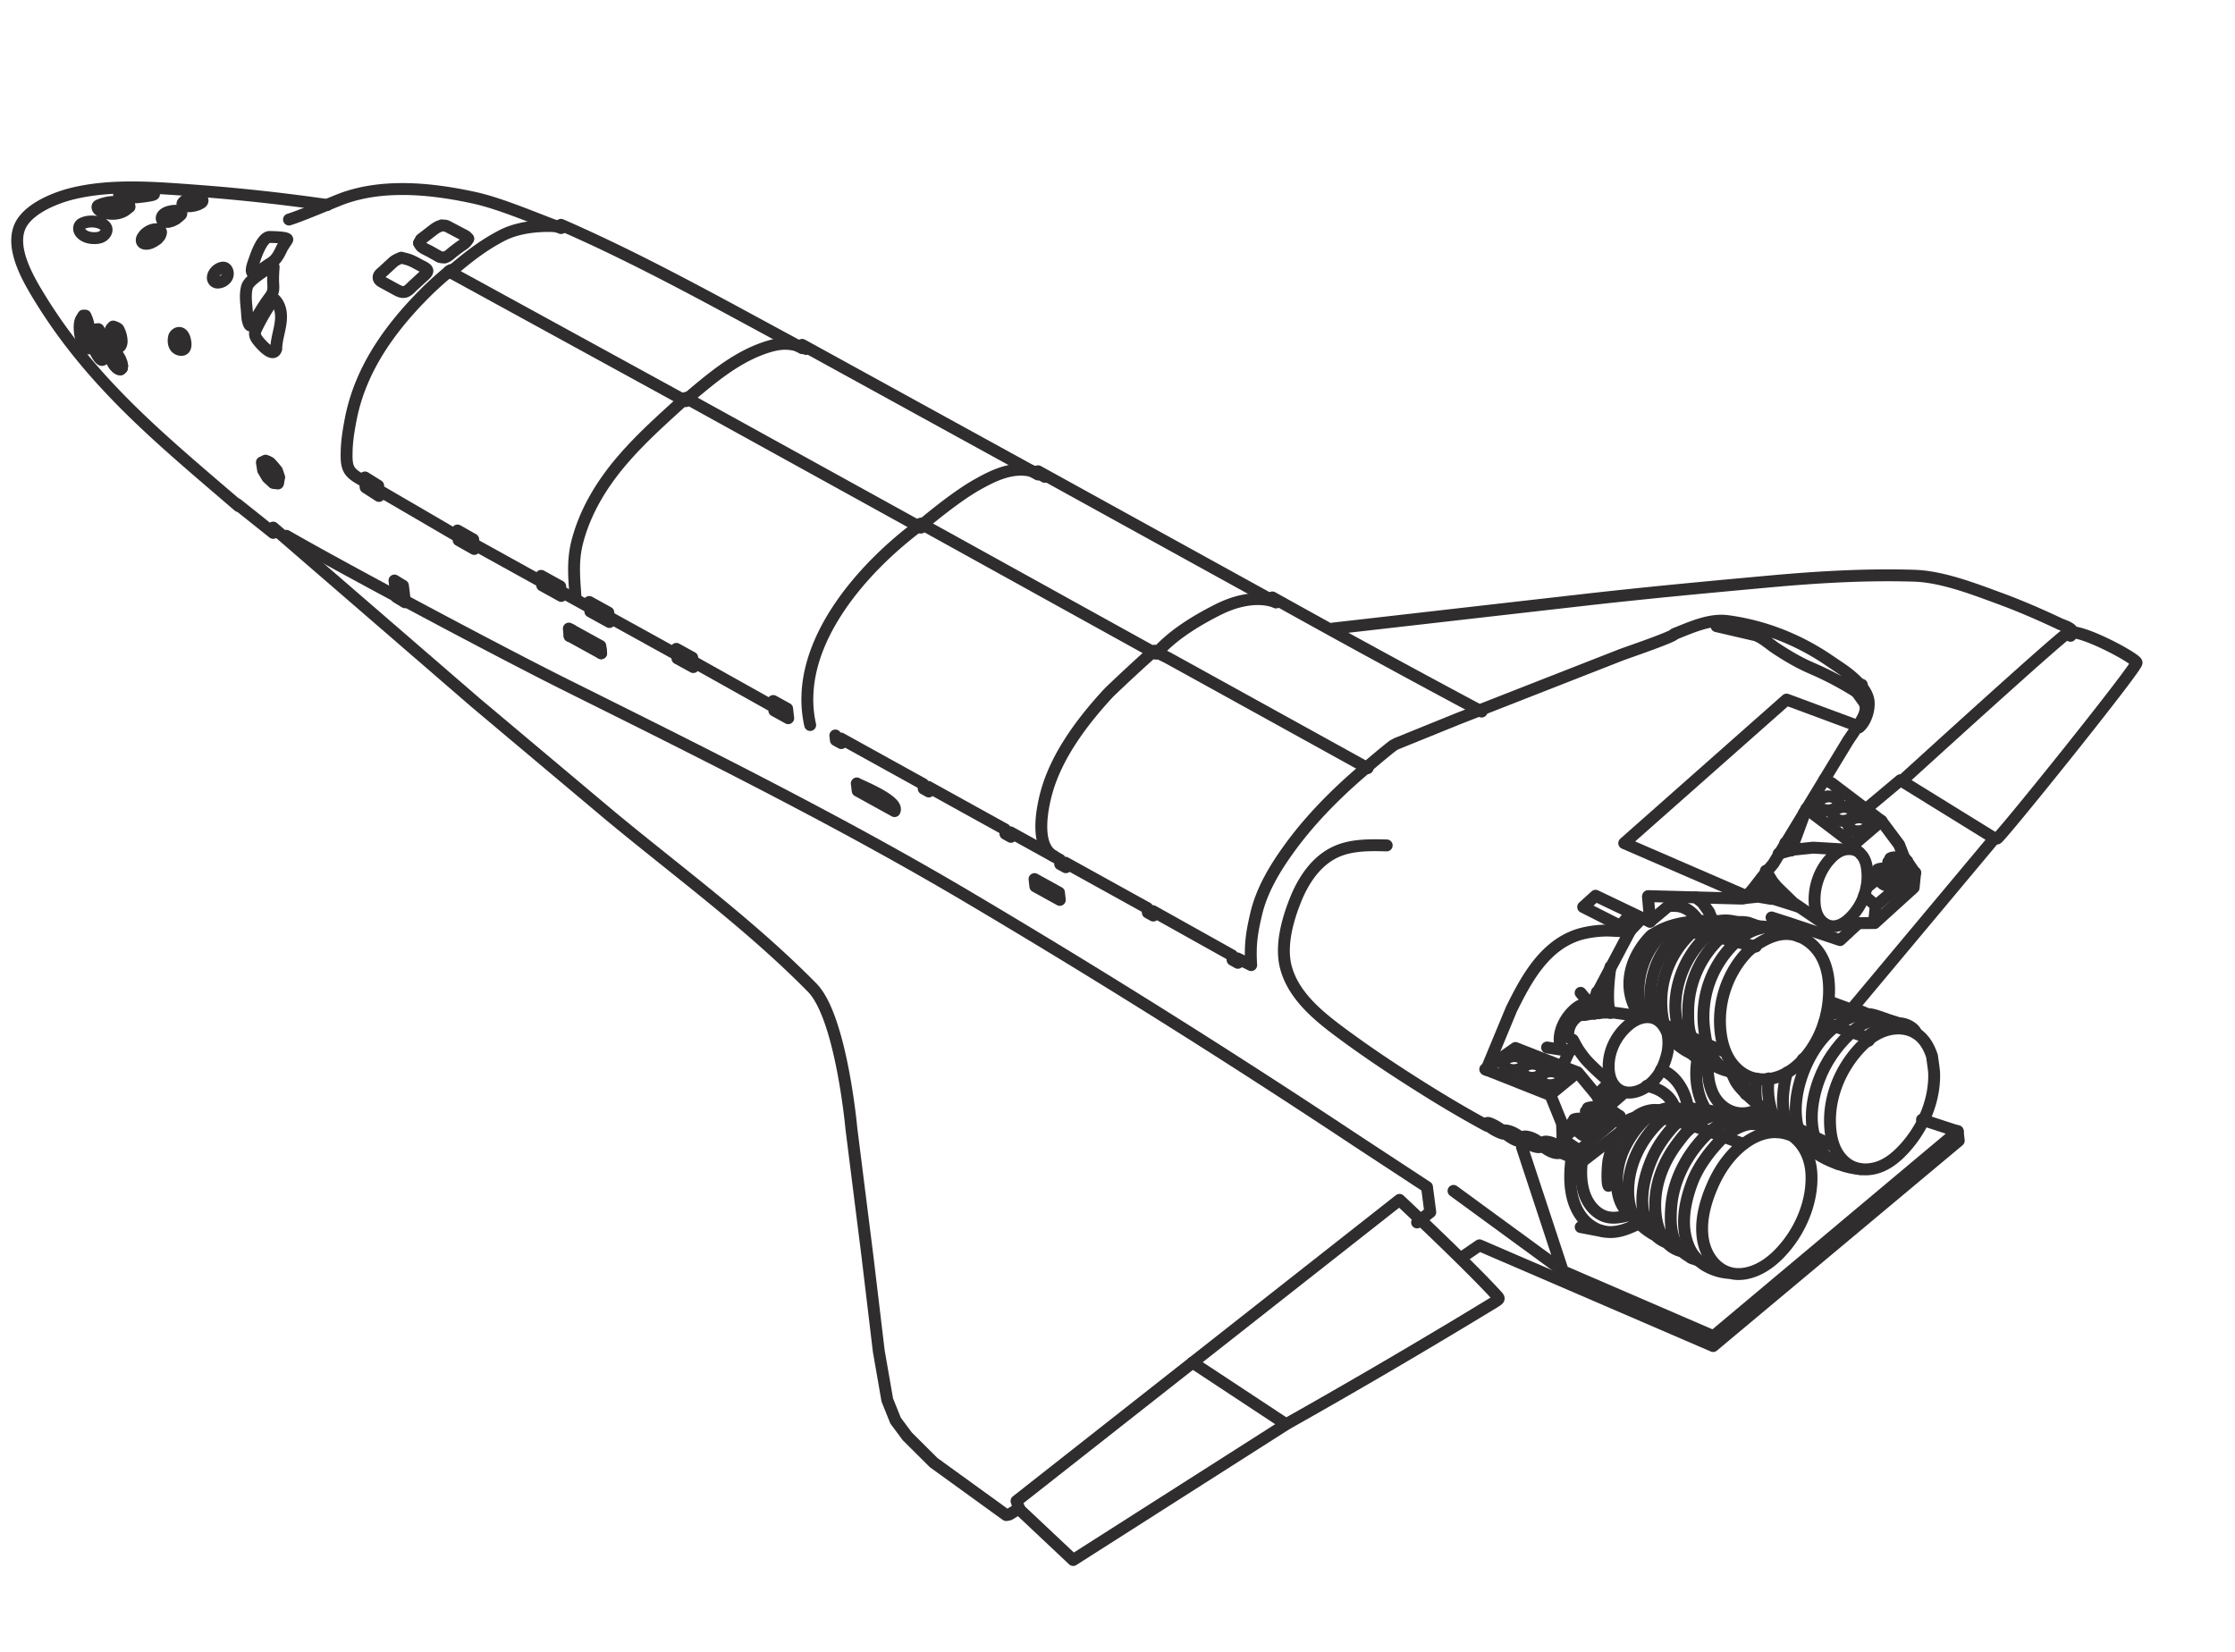 <svg xmlns="http://www.w3.org/2000/svg" fill="none" height="100%" viewBox="0 0 188 139" width="100%" stroke="#2f2d2d" stroke-linecap="round" stroke-linejoin="round" xmlns:v="https://vecta.io/nano"><path d="M144.79 93.748c-.427-.257-.942-.35-1.436-.317-.539.037-1.044.227-1.504.49a9 9 0 0 0-.712.466c-.873.822-1.719 1.998-2.187 3.093-.485 1.131-.818 2.37-.805 3.61.008.884.257 1.75.798 2.483a2.9 2.9 0 0 0 1.199.942m6.093-10.439c-.581-.35-1.314-.41-1.973-.261-.77.174-1.427.615-2.032 1.08-.424.324-.781.817-1.1 1.234-.34.446-.646.92-.908 1.414-.517.982-.864 2.055-.962 3.16-.147 1.679.195 4.074 2.227 4.577m6.348-10.73c-.634-.41-1.456-.47-2.183-.289s-1.503.598-2.025 1.11c-1.68 1.64-2.891 3.86-3.055 6.214-.088 1.264-.081 2.749.955 3.715.366.341.835.55 1.302.728m2.899-15.776c.087.209.116.439.225.639.279.516.758.979 1.187 1.383.705.664 1.522 1.192 2.352 1.695 1.342.813 3.236 1.723 4.665 2.397M141.16 78.474c-.946.94-1.665 2.022-2.041 3.301a7.3 7.3 0 0 0-.099 3.793M117.205 62.7s-.578.411-2.741 2.278c-2.281 1.967-4.395 4.125-6.136 6.563-1.172 1.64-2.213 3.411-2.668 5.364-.352 1.513-.526 2.528-.415 4.282l-1.155-.563.035.37-.446-.25-.043-.375-6.671-3.728.042.376-.456-.253-.043-.376-6.896-3.816.043.38-.476-.26-.026-.373-4.162-2.303.043.38-.46-.258-.042-.376-6.449-3.568.044.387-.428-.239-.044-.385-6.931-3.834.044.388-.458-.253-.043-.376-.001-.011M22.979 44.382l16.975 14.682 11.32 9.513c5.733 4.755 11.83 9.203 17.045 14.506 2.45 2.49 3.3 11.884 3.3 11.884l1.335 10.61.966 8.084.715 4.109.697 1.734.988 1.328 2.22 2.208 6.067 4.389.038.022.247-.046.324-.198.195-.119M77.46 44.384L57.687 33.471M9.569 29.572l-.021-.004h-.003m142.094 59.548l.015-.017.01-.01m-19.419 5.348c.073.443.414.697.764.956m-.046 7.832l1.937.37m-27.946-53.119L87.317 39.644M67.474 29.288c-6.667-3.586-13.326-7.341-20.283-10.374m96.247 70.401h.002l.016.005.066.02.023.008M10.86 17.262c-.75-.415-1.782-.326-2.537.002-.033.014-.066.029-.09.055-.035.04-.04.1-.028.152.035.157.192.258.344.325.585.258 1.31.263 1.87-.037.173-.092.317-.237.475-.354a.6.6 0 0 1-.034-.143m-4.188 1.824c-.106.382.241.686.574.822.219.09.458.124.695.124.183 0 .37-.02.538-.086.328-.127.652-.55.392-.886-.13-.168-.336-.274-.537-.337-.447-.14-1.05-.127-1.462.105a.42.42 0 0 0-.2.258m.871 10.123a.4.4 0 0 1-.04.07c-.096.133-.312-.16-.366-.225-.257-.312-.375-.717-.415-1.106-.033-.33-.055-.824.12-1.12q.083-.14.17-.278l.172.004c.146.31.238.578.275.92.036.333.105.663.132.997.012.162.017.324.001.486-.009.088-.015.173-.05.25zm1.143.987c-.18.38-.675-.62-.73-.77a2.36 2.36 0 0 1-.074-1.36c.038-.137.124-.233.194-.355l.185-.022c.077-.01.217.52.232.583.057.235.086.475.133.713.064.32.218.88.06 1.21M48.42 50.368c-.11-1.666-.29-3.123.144-4.802.457-1.77 1.28-3.438 2.314-4.952 1.822-2.668 4.28-4.828 6.674-7.008"/><path d="M68.149 60.99c-1.48-6.562 4.22-13.074 9.146-16.757m37.743 20.385q-8.323-4.602-16.649-9.198c-.415-.229-.865-.406-1.252-.68-.073-.052-3.592 3.23-3.961 3.63-2.101 2.285-4.175 5.04-5.071 8.017-.43 1.433-1.118 4.75.54 5.63M49.61 51.097l-2.434-1.346m3.994 1.774l-1.602-.884.091.8 1.6.884-.091-.8zM33.753 21.71l-.005-.033a13.01 13.01 0 0 1 .623.165c.361.125.696.33 1.035.505.15.078.495.223.54.405s-.257.416-.384.53l-.811.745c-.189.173-.371.402-.62.5-.295.115-.59-.045-.85-.186l-.944-.517c-.232-.127-.55-.255-.48-.573.038-.17.235-.3.36-.417l.853-.786c.194-.172.438-.27.676-.37M47.85 52.877l.24.133.34.188.284.157.341.188.341.188.341.188.341.188.341.187.08.044.033.294.002.019.035.302m-2.656-1.445l-.024-.223-.038-.37-.002-.02m-2.282-3.954l-5.712-3.162.021.188.02.166m5.714 3.111l1.6.885-.088-.802-1.601-.885zm-25.65-6.826l3.021 2.409M9.565 29.566l.005.003.186.128.19.223.17.289.113.296.044.266v.005m-.003.001l-.007.037-.024.155v.007l-.105.098-.049-.005-.102-.02-.19-.132-.148-.162-.05-.059-.165-.284-.115-.3-.02-.085-.025-.186.016-.127.014-.07.104-.099.018.003.12.013.02.003"/><path d="M9.568 29.569l-.146-.017h-.006l-.101.096-.01.064-.02.132.029.182.014.084.114.297.163.281.065.078.13.14.187.132.092.016.059.007.042-.04.06-.058.031-.189m97.918 89.033a605 605 0 0 0 15.02-8.753l2.477-1.499c.491-.309.464-.298.147-.644-2.338-2.558-7.895-7.763-8.11-7.975L85.507 126.27l.114.342.042.125.164.311 4.444 4.182 17.919-11.423zM87.09 74.565l2.057 1.135-.07-.615-2.057-1.135zM50.563 54.952l-.341-.188-.342-.188-.341-.188-.342-.188-.341-.189-.064-.035-.342-.188-.341-.188-.2-.11.206-.17m-14.049-2.657l-.17-1.393-.714-.435.17 1.393.715.435z"/><path d="M24.083 45.073c5.21 2.992 18.216 9.906 23.597 12.584 11.469 5.71 22.973 11.416 33.974 17.937a754 754 0 0 1 32.414 20.348l5.966 3.913.275 2.112-1.109.867M39.805 45.377l-1.319-.75.092.81 1.314.742zm-7.959-4.144l6.687 3.9m26.599 14.638l1.17.646-.09-.8-1.168-.646.091.8zm-.043-.31l-6.818-3.818M23.002 40.584l.375.048m7.378.364l1.12.724-.064-.86-1.111-.694zM50.533 54.65l-.341-.188-.341-.188-.341-.188-.342-.188-.163-.09-.341-.188-.341-.188-.2-.11-.026-.224-.01-.09m23.986 12.895l.07.615 3.102 1.713c.408-.817-2.584-2.03-3.177-2.318m71.98 11.52l-.28-.701-.565-.798-.545-.444m-4.596 1.805l-.95 1.007m5.726-.733c-.828-.036-2.187.448-2.838.905"/><path d="M144.426 77.484a3.54 3.54 0 0 0-2.328.376c-.211.115-.664.519-.878.614m2.543.061c.969-.704 2.051-1.142 3.293-.915l.922.327"/><path d="M146.259 79.038c.927-.838 2.528-1.37 3.764-.862l1.314.613m-3.643.839l-3.966-.983c-.873-.158-1.776-.293-2.671-.293-.461-.001-.921.033-1.374.114-.221.04-.477.073-.682.161m17.179-17.586c-.084.423-.509.9-.735 1.273l-4.403 7.253-1.868 3.076-1.002 1.209c-.145.174-1.139 1.585-1.341 1.496l-10.207-4.42L150.28 58.85l5.903 2.19"/><path d="M156.379 61.191c.547-.462.854-1.412.809-2.114-.055-.838-.749-1.556-1.359-2.097-.58-.516-1.245-.925-1.885-1.364-2.591-1.782-5.496-2.945-8.616-3.367-1.533-.206-3.108.544-4.489 1.085.023.205-4.077 1.597-4.493 1.76l-4.586 1.796-9.169 3.593-5.153 2.09m38.656-4.415a27 27 0 0 0-3.617-1.907c-1.123-.478-2.075-1.04-3.095-1.71-.521-.341-1.172-.955-1.775-1.118l-3.218-.748m-5.584 24.857l-.033-.37-.155-1.732m7.938.163l-3.898-.103-.092-.002q-1.966-.052-3.932-.105l6.742.18 1.181.031.336-.058.986-.107 1.125.189"/><path d="M156.612 57.604l-.518.468c-.018.016.606.864.655.934.472.673-.107 1.465-.425 2.008m-28.116 28.345c.057.498-.593.722-1.089.648a1 1 0 0 1-.402-.144.52.52 0 0 1-.228-.342.49.49 0 0 1 .158-.41.94.94 0 0 1 .407-.215 1.17 1.17 0 0 1 .676 0 .77.77 0 0 1 .48.464m3.105 7.503c.035-.135-.111-.328-.221-.418a1.9 1.9 0 0 0-.955-.405.6.6 0 0 0-.221.006c-.157.042-.158.137-.157.27.001.156.351.364.467.431.246.146.64.314.932.24.093-.024.139-.07.153-.126zm1.3-8.763c-.344.247-.942.418-1.245.006-.154-.208-.185-.475-.178-.727.031-.922.569-1.857 1.256-2.465.366-.322.834-.576 1.331-.377.25.101.355.507.346.743"/><path d="M138.267 85.535l-2.463-.344a10 10 0 0 0-2.472.186l-.454.02c-.576.32-.977.958-.964 1.61l.001.012c.027.241.168.38.385.449.015.004.314.591.41.738q.278.425.596.821c.535.663 2.141 2.05 2.141 2.05m2.307 11.901c-.751.355-1.556.704-2.421.663-.857-.04-1.664-.514-2.204-1.165s-.834-1.466-.962-2.287c-.153-.982-.085-1.95.04-2.92m2.121-5.179l1.083-1.038m.362.392l-1.19 1.183m7.409.609c-.173-1.32-.968-2.793-2.27-3.237"/><path d="M136.645 91.896l-1.441 1.263 1.041.74.325 1.133-3.347 2.573-1.426-.427-.525-.221m8.395-3.541c-.583-.134-1.204.014-1.718.301-.56.314-.961.767-1.374 1.232"/><path d="M141.417 93.32c-.469-.18-.999-.167-1.476-.029-1.422.411-2.468 1.735-3.131 2.954a6.5 6.5 0 0 0-.73 2.167c-.194 1.333-.069 2.801 1.01 3.793l.501.415"/><path d="M143.184 93.458a2.91 2.91 0 0 0-2.309.035c-.816.358-1.466.987-2.012 1.655a8.7 8.7 0 0 0-1.33 2.212 8 8 0 0 0-.232.645c-.342 1.1-.47 2.371-.185 3.506.264 1.052 1 1.748 1.929 2.302M125.018 90l2.115-5.098c1.266-2.567 2.858-5.555 5.951-6.363a8.8 8.8 0 0 1 1.924-.255c.574-.02 1.175.076 1.744.026l.286.008"/><path d="M133.858 84.472l3.262-6.166-3.952-2.007 1.047-.947 4.557 2.18 2.049-1.713.031-.344m-6.4 17.821l.255-.314-.397-.84-1.595-1.928-1.337-.525-3.903-1.53-2.542 1.791 5.46 2.164m1.016-2.424l.648-1.359m-.618 7.491l-.049-1.306-.99-2.436 2.294-1.883m.167 6.578l3.387-2.888"/><path d="M132.439 94.945l-1.027.863 1.424.972.357.822m.412-3.606l-.237.2M12.941 16.249l-.032-.01c-.894-.273-1.874-.155-2.774-.002a.14.14 0 0 0-.09.058.143.143 0 0 0 .08.22c.405.111.881.103 1.28.086.142-.005 1.561-.146 1.549-.27a1 1 0 0 0-.013-.082M87.875 40.11c-2.016-1.307-4.184-.19-5.745.697-1.474.838-3.377 2.348-4.664 3.428M57.724 33.608l.429-.36c1.945-1.636 3.982-3.328 6.492-4.092 1.17-.356 2.076-.318 3.16.199"/><path d="M107.332 50.682l-.064-.03s-1.802-.88-4.826.638c-3.75 1.883-4.87 3.394-5.202 3.7L77.459 44.046M47.166 19.06c-1.605-.147-3.521.02-4.932.747-1.545.797-2.829 1.797-4.14 2.912m1.277-2.649a.87.87 0 0 1-.253.37c-.143.13-.313.225-.47.339q-.276.203-.545.414c-.157.122-.309.28-.486.372-.046.024-.194.104-.24.098-.14-.017-.316-.008-.44-.077l-.721-.407c-.241-.136-.553-.251-.76-.429-.097-.083-.144-.21-.208-.315"/><path d="M37.135 18.974c-.115.043-.235.076-.344.134a3 3 0 0 0-.354.238l-1.032.796-.145.322m4.13-.376l-.158-.181c-.056-.055-.138-.093-.209-.13l-1.425-.75c-.141-.065-.298-.051-.449-.068M167.981 70.54c.177.067 11.803-14.39 11.739-14.798-.058-.368-4.697-2.875-5.735-2.532-.499.165-13.943 12.426-13.943 12.426m-6.043 18.662l1.588.58a.34.34 0 0 1 .125.066l12.057-14.423-7.913-4.89-2.876 2.409M24.31 18.468c.849-.259 2.763-1.063 4.138-1.62 3.537-1.433 7.763-1.015 11.446-.21 2.291.503 5.098 1.748 7.3 2.546m89.115 58.712c.259-.34.523-.67.815-.984m6.588 12.498l.051.007m-1.623-.857c-.676-.334-1.612-1.032-1.846-1.658m-1.418-8.195c-1.341 1.347-2.184 3.319-1.662 5.225.081.294.192.582.331.855.13.254.31.451.465.682"/><path d="M139.938 78.471c-1.621 1.518-2.358 3.742-2.04 5.923.033.231.334.933.462 1.138m3.865-6.996a7.9 7.9 0 0 0-2.247 7.659m4.677-7.234a8.5 8.5 0 0 0-2.65 6.167c.002.68-.008 1.322.224 1.983.266.758.684 1.557 1.302 2.105.381.34 1.111.68 1.602.823m-6.198-11.332s1.122-1.032 3.706-1.197m14.55-8.242l-.04.232-.165.21-.267.152-.326.074-.337-.015-.295-.103-.209-.176-.092-.22.04-.233.166-.209.266-.153.326-.074.337.016.295.103.21.175zm1.64 3.244c.04.21.111.383.265.543.122.127.271.228.418.328m-8.898-1.833c-.049-.247-.163-.56-.444-.637m-6.619 22.52c-.797-1.155-1.001-2.765-.805-4.11q.019-.133.033-.266m4.021 1.393l-.073.521c-.026.29.067.785.125 1.07m1.93-1.32a6.13 6.13 0 0 0 .339 3.026 4.65 4.65 0 0 0 .483.897l.373.593"/><path d="M150.321 90.228c-.19.598-.319 1.526-.344 2.15-.024.572.023 1.337.346 1.954l.43 1.212c1.055.764 1.552 1.958 1.616 3.185.128 2.429-.985 4.985-2.716 6.748-.786.802-1.817 1.517-3.002 1.673-1.845.243-3.073-1.183-3.378-2.754-.31-1.601.164-3.291.816-4.755l.008-.018c.54-1.211 1.343-2.397 2.419-3.266 1.211-.976 2.692-1.483 4.236-.809m6.236-10.266a2.6 2.6 0 0 0-.953-.325 2.9 2.9 0 0 0-1.131.087c-.368.097-.943.311-1.284.436m3.571 2.064a.44.44 0 0 0-.199-.26c-.095-.063-.203-.1-.31-.138l-3.24-1.112m7.743.882c-.167-.472-.849-.793-1.31-.825-1.023-.072-2.138.523-2.871 1.171m-3.538-21.688l.599.302 2.922 2.216 1.262.959 1.501 2.01.396 1.017.947 1.37-.124 1.225-3.277 2.975-1.726.012-.496-.252m-4.203-1.138l-2.256-.71.379-1.014"/><path d="M156.306 77.666l-1.527 1.417-4.376-1.462h-.003l-1.385-.443m2.936-9.146l.005.004q1.99 1.514 3.986 3.023m.197.461l-.181-.493 2.306-1.975m-.389 4.894l-.861.719M10.266 30.809h-.002v-.003m-.839-1.251h-.003l-.053.047m.808 1.414l.063-.053m.629-13.704l-.043-.025m11.718 21.614l-.012-.003-.022-.01"/><path d="M27.524 17.247a159.63 159.63 0 0 0-10.88-1.195c-3.448-.253-7.181-.59-10.557.236-1.524.374-3.905 1.346-4.47 2.92-.66 1.829.75 4.257 1.68 5.78 4.452 7.286 10.28 12.004 16.759 17.575M37.758 22.97l-.006-.004m49.565 16.951L67.473 29.011m29.665 25.884l-.006-.004M77.421 44.296l.006.003m47.2 15.559a1048 1048 0 0 1-17.602-9.601m9.619 20.861c-1.463-.036-2.988-.06-4.296.549-1.679.781-2.73 2.425-3.382 4.053-.664 1.658-1.267 3.82-.811 5.605.604 2.372 2.658 4.081 4.586 5.513 2.318 1.723 4.736 3.323 7.19 4.856a96 96 0 0 0 5.137 3.006m5.067-6.583l1.568.243.041.006m1.919 5.954c-.441-.165-.787-.306-1.25-.155m.983-.681c.062.225.148.459.326.626.131.123.293.223.438.331m.738-1.059c-.446-.158-.871-.335-1.334-.17m.241-8.669l-.849-1.024m9.284 22.292l.062.026.049.022m-.538-17.514l.093.047m3.852 2.013l.028.11.006.023m2.746-17.29l.569.93.291.36 1.454 1.416 2.679 1.826m-3.912-5.975l.02.008m5.436-.358l-2.562-.149-1.657.17-.23.055-1.014.283m.944 6.431l-.157-.596m.255.807c-.033-.121-.157-.453-.191-.574m1.287-9.495l.016-.02.009-.024m5.906 5.12a.85.85 0 0 0 .221.494c.133.153.305.25.457.381m.804-1.033c-.194-.085-.392-.177-.601-.218a1.05 1.05 0 0 0-.622.06m2.375-.777c-.139-.016-.269.074-.362.161-.19.178-.315.418-.352.671-.017.12 0 .27.112.327.087.046.196.014.28-.035.256-.15.387-.431.476-.696l.013-.208-.053-.15-.114-.071m-.153-.03c-.236-.106-.48-.214-.737-.217a1 1 0 0 0-.303.034l-.117.05m-46.88-19.332q3.56-.404 7.119-.812 6.953-.795 13.908-1.586c5.239-.598 10.486-1.086 15.74-1.565 4.022-.366 8.011-.6 12.059-.482l.046.002c2.338.068 4.968 1.087 7.149 1.887 1.153.422 2.289.89 3.413 1.387q.852.377 1.694.776c.388.183 1.483.45.91 1.005"/><path d="M13.247 20.091l.203-.242.07-.18c.123-.318-.226-.412-.483-.38a1.43 1.43 0 0 0-1.052.69c-.107.188-.094.448.165.51.381.092.8-.177 1.08-.386l.017-.013m1.968-2.03c.231-.382-.556-.34-.741-.306-.263.046-.535.117-.724.298-.097.093-.169.221-.143.353.048.26.334.26.543.263l.322-.088.316-.16.257-.207.05-.044.095-.084.025-.022m1.697-1.001c.094-.053.18-.187.086-.276a.34.34 0 0 0-.146-.07c-.213-.056-.438-.043-.655-.015-.207.027-.416.07-.6.164-.084.042-.37.28-.196.373l.094.067.007-.001.007.004.221.043.308-.006.334-.055.307-.098.23-.122.005-.004M9.517 27.471c-.15.138-.239.263-.254.474a1.36 1.36 0 0 0 .042.411c.053.222.138.446.287.627.133.163.375.359.54.114.129-.192.11-.452.075-.67a2.2 2.2 0 0 0-.252-.738c-.05-.084-.37-.204-.44-.219zm5.126.872c.054-.194.292-.387.51-.326.28.077.38.443.428.68.058.292.065.773-.372.735a.64.64 0 0 1-.37-.155c-.254-.228-.264-.631-.196-.934m4.415-4.969a.92.92 0 0 1-.71.393.4.4 0 0 1-.441-.46c.034-.365.417-.734.792-.788.342-.05.49.292.46.569a.66.66 0 0 1-.101.286m2.052.274c.529-.506 1.212-.903 1.807-1.332.098.085.106.092.097.215a13 13 0 0 0-.042 1.075c.002.249.042.516.01.77-.038.293-.201.51-.373.743-.401.543-.76 1.12-1.078 1.713-.071.132-.402.817-.575.449-.13-.275-.156-.573-.173-.87-.043-.734-.193-1.498-.02-2.221.05-.204.186-.388.346-.542zm2.128 5.698c.013-1.049.532-2.058.37-3.116-.063-.408-.243-.81-.559-1.092a17 17 0 0 0-1.44 2.416c-.09.182-.177.376-.158.58.022.231.18.431.331.614.28.337 1.22 1.375 1.455.595m.507-8.529l.206-.314.206-.316c.155-.236-1.282-.242-1.45-.25-.614-.03-1.133 1.436-1.27 1.842-.08.24-.368.907-.22 1.143.162.256 1.215-.58 1.468-.728.534-.31.721-.683.978-1.2l.08-.175m84.423 98.985l-7.854-5.181m64.361-19.471l.092.805-20.663 17.277-19.653-8.472-1.335.914M37.925 22.718c-.441.317-1.522 1.296-1.956 1.726-1.794 1.77-3.429 3.714-4.647 5.905-.842 1.516-1.474 3.153-1.807 4.852-.182.93-.341 1.875-.357 2.824-.007.448-.025 1 .182 1.419.274.555.995.852 1.509 1.166"/><path d="M57.687 33.745L37.752 22.828m84.514 77.352l9.302 6.8 12.563 5.425 20.549-17.234-3.008-.983m-33.645 2.324l3.476 10.544m-74.52-51.671l1.335.73-.09-.794-1.335-.736zm-5.764-3.478l5.716 3.158M22.029 38.898l.103.652.367.621.494.452.38.048.11-.525-.004-.008-.186-.545-.3-.365-.274-.298-.384-.178zm103.002 55.61c.084-.083.22-.04.317 0a4.29 4.29 0 0 1 .954.552.6.6 0 0 1 .19.202c.015.028.024.066.002.09s-.07.018-.105.006a3.9 3.9 0 0 1-1.289-.743l-.071-.107m1.455.642l.062-.062c.341.01.669.143.956.317.202.123.455.27.544.494-.307.302-1.081-.294-1.339-.473l-.166-.157zm1.58.548c.086-.116.243-.106.373-.082.312.055.611.18.867.362.142.101.573.479.159.523a.8.8 0 0 1-.224-.02c-.375-.08-.688-.256-.993-.477l-.148-.17zm6.823-2.326c-.317.054-.583.332-.679.617-.042.127-.078.326.001.452.112.183.329.094.463-.024.273-.237.453-.625.329-.973l-.114-.07m-1.152.95c-.397.153-.625.423-.714.835-.027.124-.008.28.132.335.15.059.298-.055.395-.151.247-.245.426-.6.3-.948zm-2.408-3.694c-.029.17-.032.295-.175.415-.198.168-.475.236-.737.241a1.1 1.1 0 0 1-.459-.079.6.6 0 0 1-.32-.318c-.081-.227.043-.486.247-.62s.466-.161.713-.136c.34.033.614.177.729.496m-1.557-.639c.012.288-.261.53-.522.621a1.17 1.17 0 0 1-.797-.027.7.7 0 0 1-.271-.166c-.158-.17-.148-.447-.015-.63s.369-.282.602-.302c.368-.033.64.058.91.284l.092.22m7.258 12.238c-.91.226-1.742.394-2.583-.189-.626-.434-1.032-1.121-1.234-1.836-.247-.87-.24-1.788-.126-2.67m3.289-2.393a6.6 6.6 0 0 0-1.07 2.475c-.074.371-.157 1.838-.003 2.14m22.344-22.125l.135-1.465-.97-.833m1.004.831l3.293-2.754m-2.594 1.021q.041.019.1.036c.153.047.312-.086.404-.186.171-.184.297-.415.293-.67a.3.3 0 0 0-.039-.162 1 1 0 0 0-.148-.144c-.156-.005-.296.09-.402.2-.136.142-.236.319-.286.507a.6.6 0 0 0-.019.283.17.17 0 0 0 .097.136m-2.588-6.041l-.04.232-.165.209-.267.153-.326.074-.337-.016-.295-.103-.209-.175-.092-.22.04-.233.166-.21.266-.152.326-.074.337.015.295.103.21.176zm-1.255-.883l-.04.232-.166.209-.266.153-.326.074-.337-.015-.295-.103-.21-.176-.091-.22.04-.233.165-.209.266-.153.327-.074.337.015.295.103.209.176zm-4.016 4.039l1.277-3.481m-3.905 6.581l.45.085.759-.367m-8.836 1.837c.319.014.666-.011.975.072.703.188 1.153.67 1.549 1.23m-7.477 7.707c-.409-1.041.023-3.876.023-3.876m-1.148 2.137c-.025.483.059 1.294.144 1.768"/><path d="M157.002 72.803a4.92 4.92 0 0 1-1.465 4.497c-.407.374-.943.687-1.506.61-.466-.065-.866-.397-1.091-.8s-.296-.865-.306-1.32c-.026-1.27.421-2.542 1.273-3.495.311-.348.687-.66 1.143-.799s1.168-.078 1.467.346c0 0 .347.288.484.961zm-16.746 14.121c-.323-.83-.939-1.473-1.927-1.34-.594.08-1.116.417-1.542.818-.942.886-1.512 2.15-1.471 3.43.012.387.08.78.254 1.132s.462.663.831.822c.493.212 1.072.133 1.557-.076.705-.301 1.271-.854 1.659-1.497.277-.46.466-.964.596-1.481a4.05 4.05 0 0 0 .043-1.81m7.209-7.26c.88-.582 1.867-1.156 2.988-1.086 1.131.071 2.146.83 2.708 1.787s.723 2.085.691 3.176c-.057 1.943-.717 3.877-1.981 5.373-.563.665-1.252 1.248-2.075 1.586s-1.785.412-2.625.09c-.744-.287-1.348-.863-1.745-1.536s-.599-1.436-.692-2.199a8.4 8.4 0 0 1 .332-3.506c.391-1.242 1.068-2.421 2.003-3.353zm1.275-1.657c-1.268-.233-2.725.03-3.717.748l-.024.018m-2.582-.306c.944-.661 2.081-1.207 3.282-.986l.597.113m-2.76 1.154a8.37 8.37 0 0 0-2.284 3.726 8 8 0 0 0-.329 2.169c-.008.735.133 1.446.291 2.175a3.62 3.62 0 0 0 1.636 2.249c.244.143.515.236.782.328"/><path d="M145.027 88.436c-1.046-.34-4.996-2.229-5.107-2.277m.967 7.061c-.348-1.072-1.286-1.656-2.369-1.87m9.401 1.98a4.5 4.5 0 0 1-.885.28c-1.327.244-2.491-.545-2.998-1.721a4.7 4.7 0 0 1-.331-1.271c-.052-.405-.118-.855-.05-1.26"/><path d="M146.014 79.245a8.66 8.66 0 0 0-2.41 3.964 8.7 8.7 0 0 0-.299 2.844c.027.447.099.885.171 1.323a4.04 4.04 0 0 0 .695 1.699c.473.667 1.094 1.162 2.631 1.535m-.164 5.61c-2.729-.932-5.448-2.248-8.385-2.241-.377 0-.767.005-1.106.157-.264.118-.462.32-.689.49"/><path d="M149.396 95.232c-.585-.352-1.65-.782-2.319-.65s-1.259.474-1.809.848a2.6 2.6 0 0 0-.385.315c-1.046 1.055-2.052 2.39-2.558 3.759-.636 1.724-1.023 3.744-.209 5.493.265.57.654.993 1.169 1.36 0 0 .855.616 2.042.714m2.435-12.619l.652-.316m1.077 1.104c-.544-.367-1.496-1.612-1.665-2.232-.202-.742-.155-1.52-.081-2.272m6.896 7.192c-1.635-.584-2.872-1.45-3.271-2.595-.561-1.607-.31-3.428.25-4.98.504-1.397 1.379-2.87 2.553-3.834.672-.489 1.323-.966 2.171-1.145a3 3 0 0 1 1.082-.036c.32.05 1.376.434 1.672.554m3.42 2.968c-.324-.985-.877-1.877-1.96-2.213-.8-.248-1.686-.12-2.434.23s-1.369.907-1.904 1.518c-1.579 1.806-2.473 4.202-2.257 6.58.057.63.194 1.263.49 1.832s.763 1.07 1.36 1.338c.74.332 1.616.275 2.359-.022s1.366-.817 1.906-1.389c1.644-1.74 2.699-4.124 2.612-6.52-.006-.181-.175-1.353-.175-1.353"/><path d="M156.476 98.352c-1.123-.136-2.397-.45-3.134-1.364-1.384-1.712-1.021-4.301-.33-6.158.54-1.452 1.443-2.766 2.577-3.846.331-.282.619-.573 1.009-.787 1.02-.556 2.098-.532 3.183-.097"/></svg>